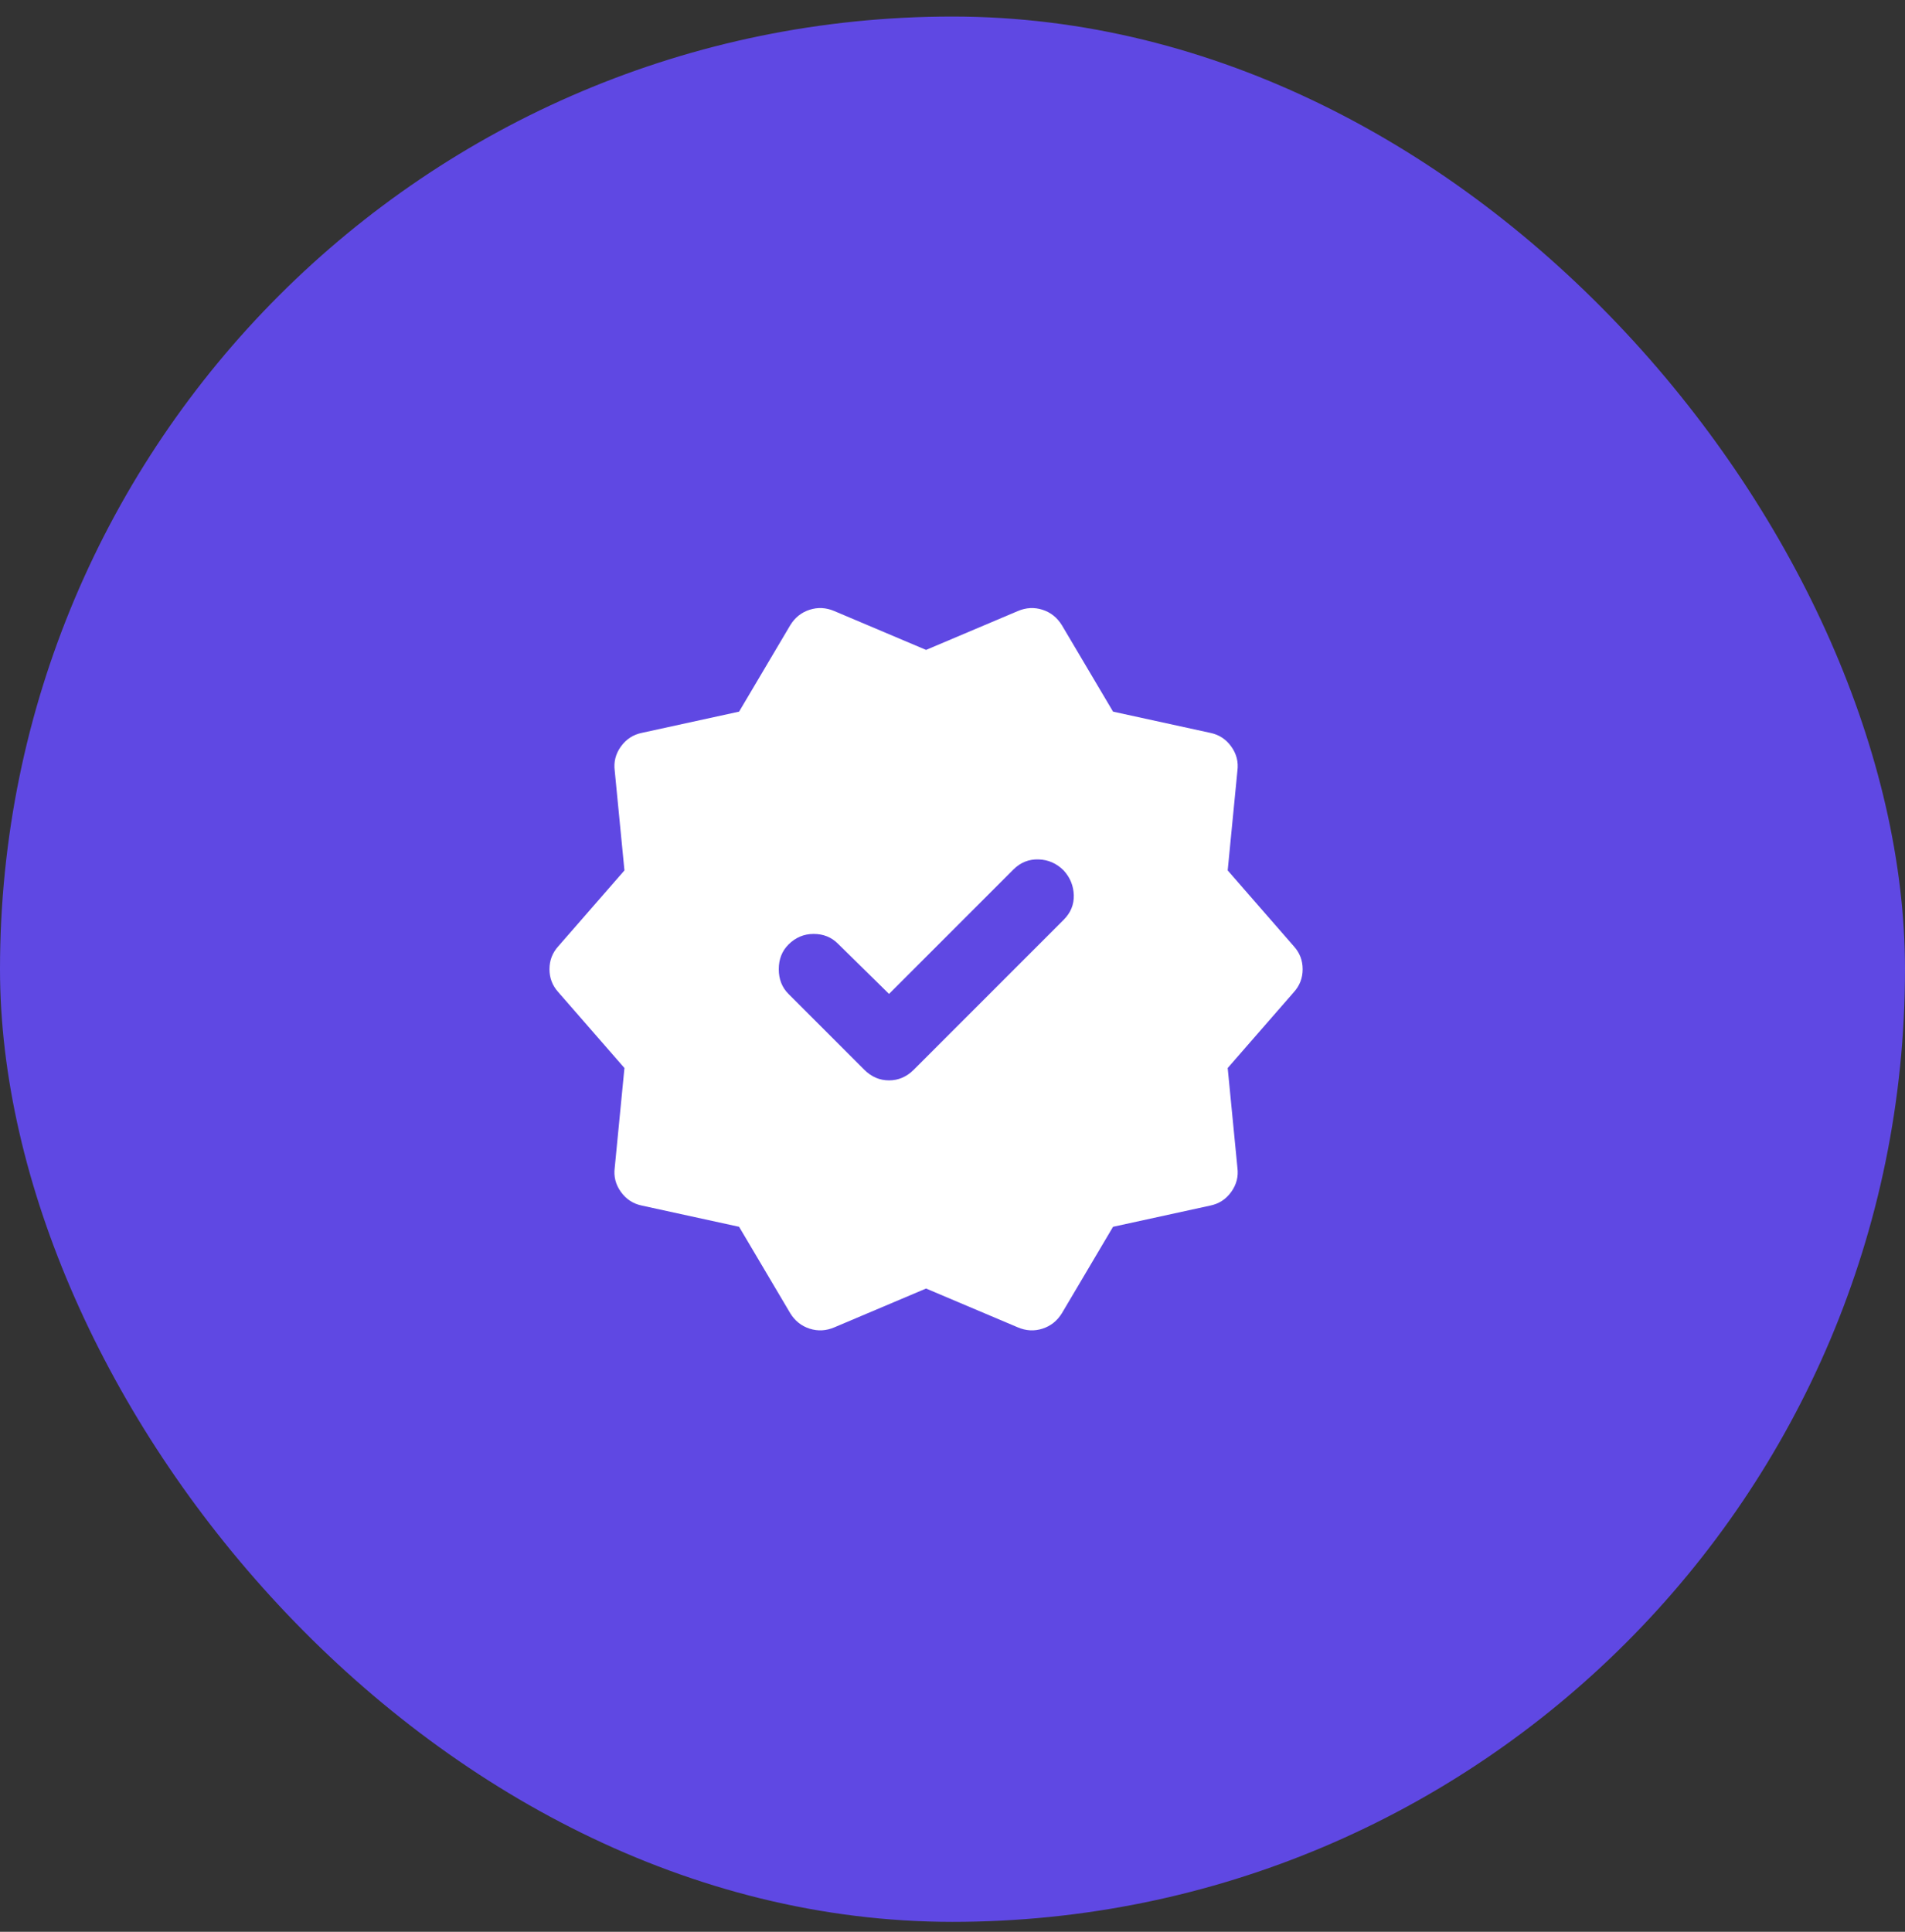 <?xml version="1.0" encoding="UTF-8"?>
<svg xmlns="http://www.w3.org/2000/svg" width="72" height="73" viewBox="0 0 72 73" fill="none">
  <rect x="0" y="0" width="72" height="73" fill="#333333" stroke="none"/>
  <rect y="0.625" width="72" height="72" rx="36" fill="#5F48E3"></rect>
  <path d="M33.601 37.559L31.668 35.659C31.423 35.414 31.118 35.292 30.751 35.292C30.384 35.292 30.068 35.426 29.801 35.692C29.556 35.937 29.434 36.248 29.434 36.626C29.434 37.003 29.556 37.315 29.801 37.559L32.668 40.426C32.934 40.692 33.245 40.826 33.601 40.826C33.956 40.826 34.268 40.692 34.534 40.426L40.201 34.759C40.468 34.492 40.595 34.181 40.584 33.826C40.573 33.47 40.445 33.159 40.201 32.892C39.934 32.626 39.618 32.487 39.251 32.476C38.884 32.465 38.568 32.592 38.301 32.859L33.601 37.559ZM29.868 49.626L27.934 46.359L24.268 45.559C23.934 45.492 23.668 45.32 23.468 45.042C23.268 44.764 23.19 44.459 23.234 44.126L23.601 40.359L21.101 37.492C20.879 37.248 20.768 36.959 20.768 36.626C20.768 36.292 20.879 36.003 21.101 35.759L23.601 32.892L23.234 29.126C23.19 28.792 23.268 28.487 23.468 28.209C23.668 27.931 23.934 27.759 24.268 27.692L27.934 26.892L29.868 23.626C30.045 23.337 30.29 23.142 30.601 23.042C30.912 22.942 31.223 22.959 31.534 23.092L35.001 24.559L38.468 23.092C38.779 22.959 39.09 22.942 39.401 23.042C39.712 23.142 39.956 23.337 40.134 23.626L42.068 26.892L45.734 27.692C46.068 27.759 46.334 27.931 46.534 28.209C46.734 28.487 46.812 28.792 46.768 29.126L46.401 32.892L48.901 35.759C49.123 36.003 49.234 36.292 49.234 36.626C49.234 36.959 49.123 37.248 48.901 37.492L46.401 40.359L46.768 44.126C46.812 44.459 46.734 44.764 46.534 45.042C46.334 45.32 46.068 45.492 45.734 45.559L42.068 46.359L40.134 49.626C39.956 49.914 39.712 50.109 39.401 50.209C39.09 50.309 38.779 50.292 38.468 50.159L35.001 48.692L31.534 50.159C31.223 50.292 30.912 50.309 30.601 50.209C30.29 50.109 30.045 49.914 29.868 49.626Z" fill="white"></path>
</svg>
